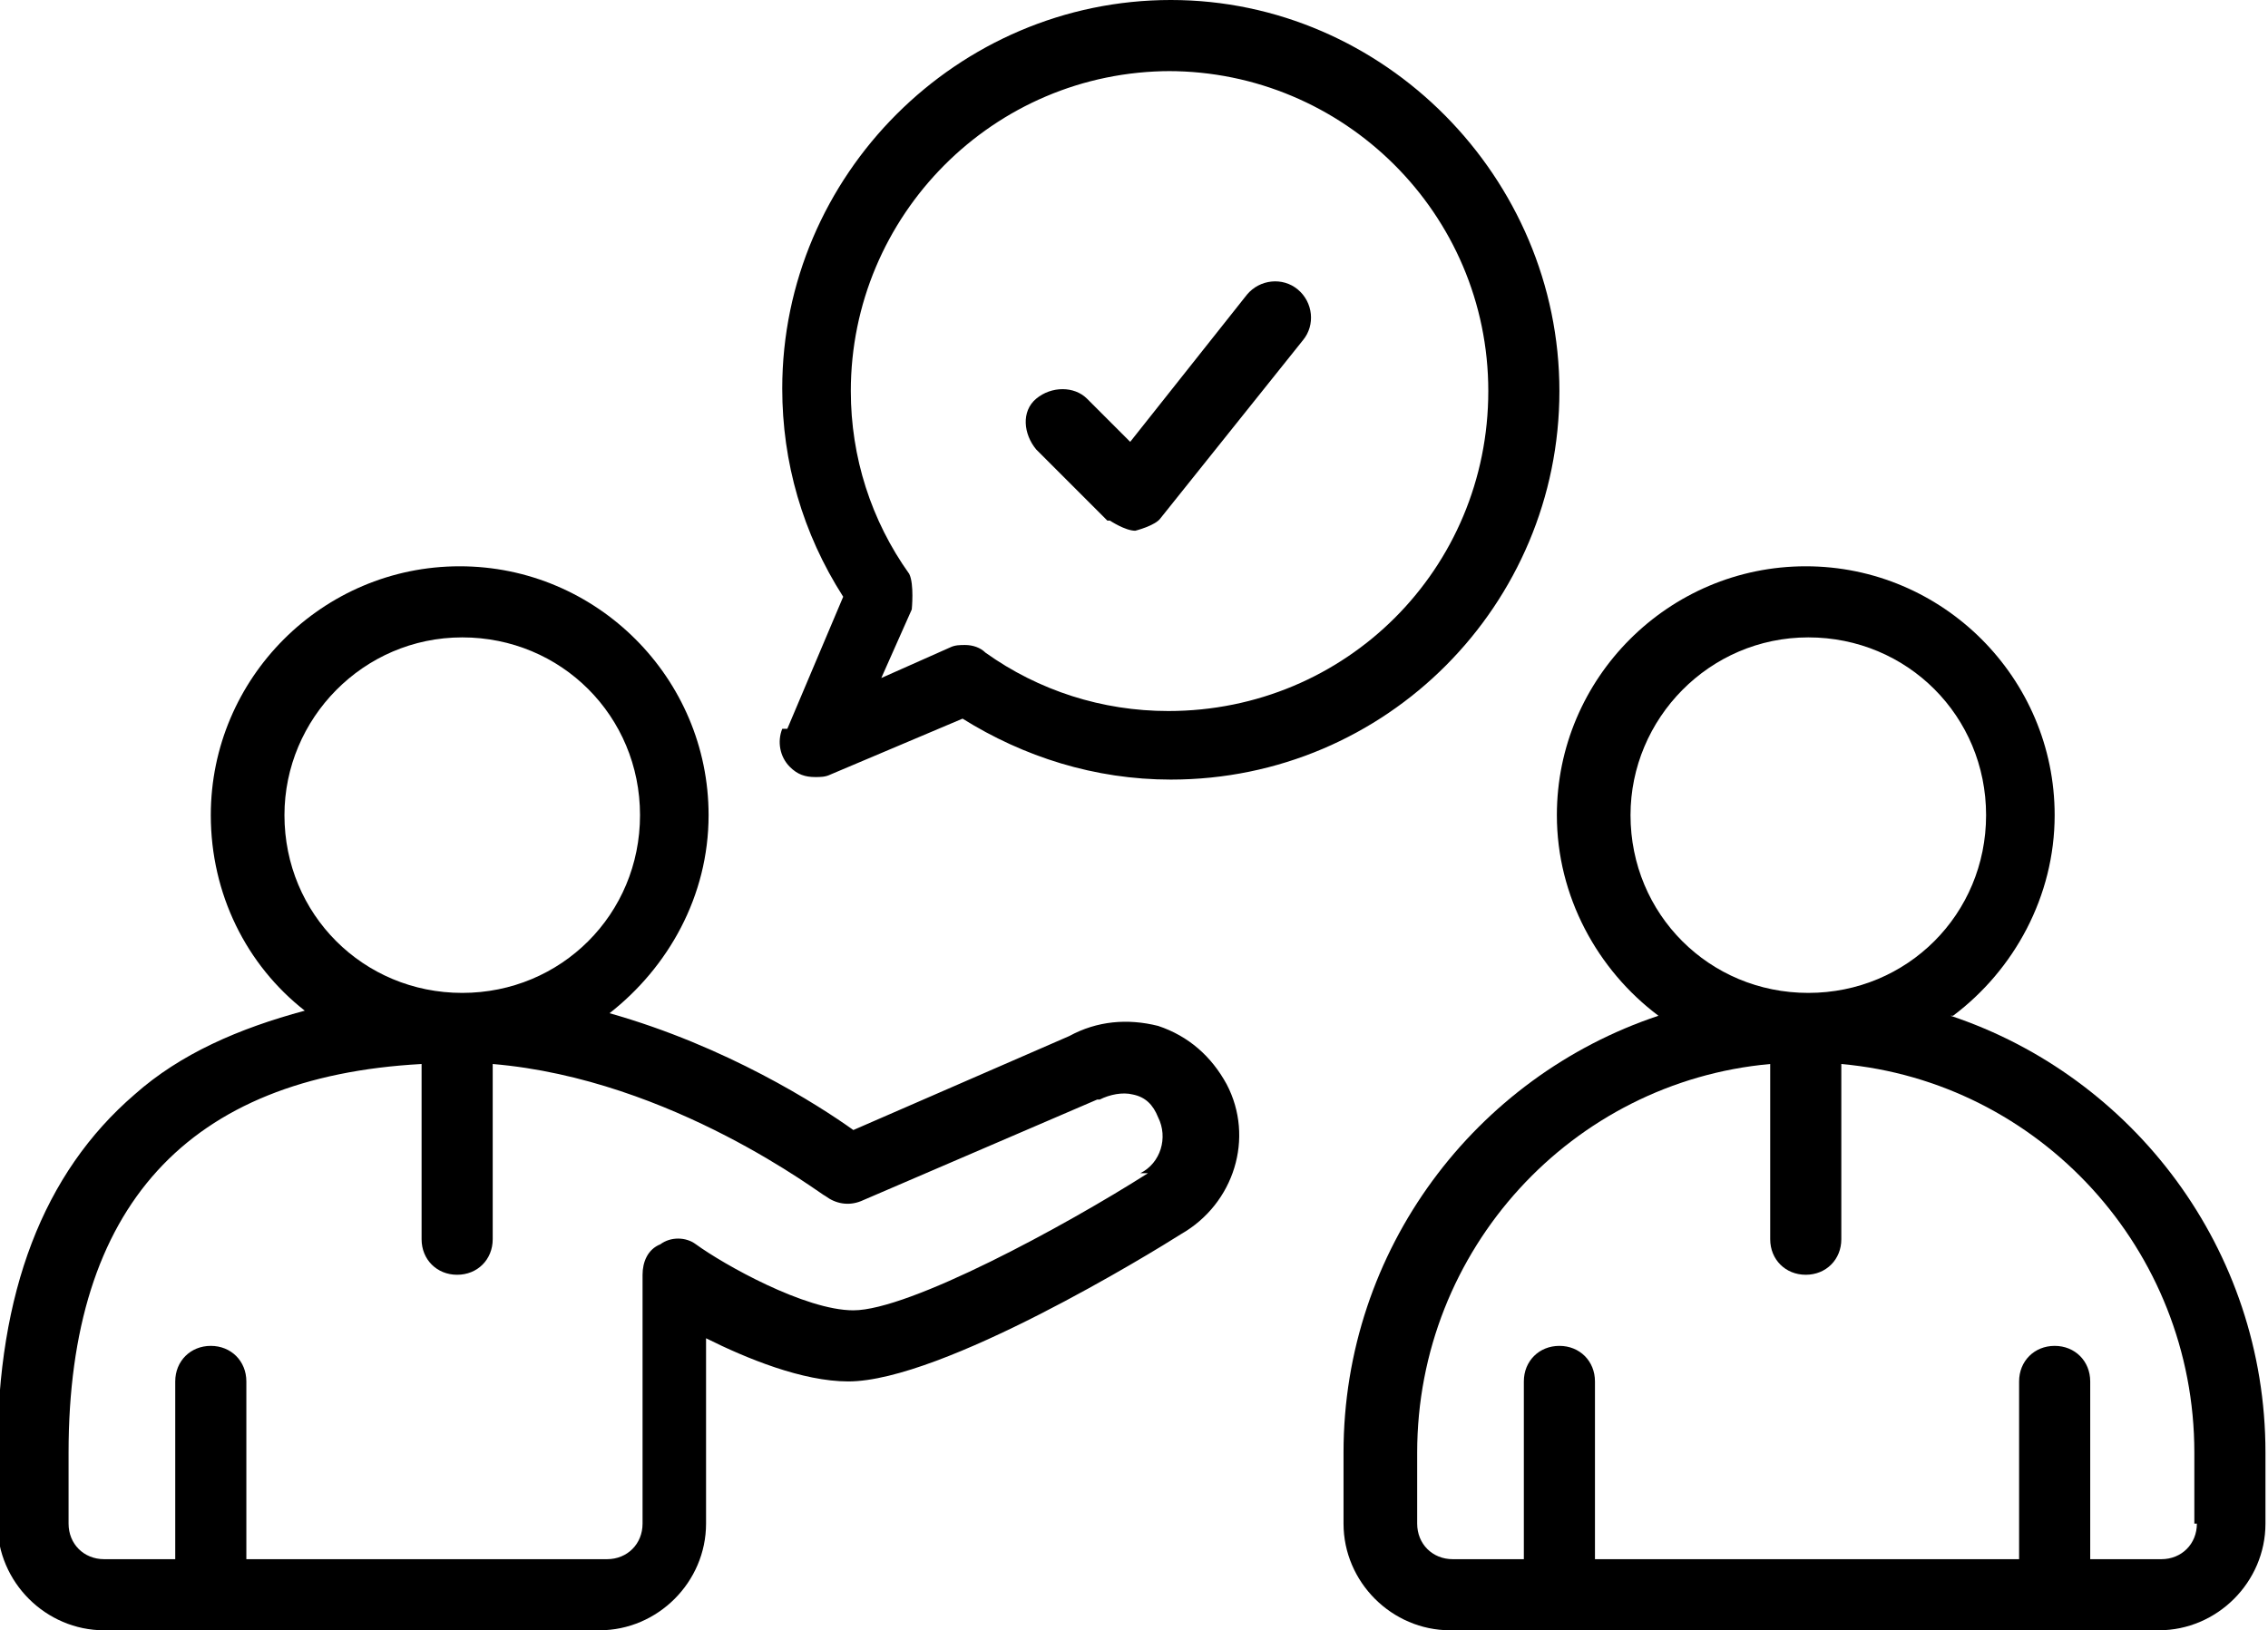 <svg viewBox="0 0 8.93 6.42" height="6.42" width="8.93" xmlns="http://www.w3.org/2000/svg" data-name="Layer 2" id="Layer_2">
  <g data-name="Layer 1" id="Layer_1-2">
    <g data-name="Layer 1-2" id="uuid-4ae38725-3715-4af0-b37b-b190e3cffe56">
      <g>
        <path d="M7.69,4c.24-.18.4-.47.4-.79,0-.54-.44-.98-.98-.98s-.98.44-.98.98c0,.32.16.61.4.79-.72.24-1.24.92-1.24,1.72v.28c0,.23.19.42.42.42h2.79c.23,0,.42-.19.42-.42v-.28c0-.8-.52-1.48-1.24-1.72h0ZM6.42,3.21c0-.38.31-.7.7-.7s.7.31.7.7-.31.7-.7.7-.7-.31-.7-.7ZM8.65,6c0,.08-.06.14-.14.14h-.28v-.7c0-.08-.06-.14-.14-.14s-.14.06-.14.14v.7h-1.67v-.7c0-.08-.06-.14-.14-.14s-.14.06-.14.14v.7h-.28c-.08,0-.14-.06-.14-.14v-.28c0-.8.61-1.46,1.39-1.53v.69c0,.08.06.14.14.14s.14-.06.14-.14v-.69c.78.07,1.39.73,1.39,1.53v.28h0Z"></path>
        <path d="M4.83,4.27c-.06-.11-.15-.19-.27-.23-.12-.03-.24-.02-.35.04l-.85.37c-.14-.1-.5-.33-.96-.46.23-.18.39-.46.39-.78,0-.54-.44-.98-.98-.98s-.98.44-.98.98c0,.31.14.59.37.77-.26.07-.49.17-.67.33-.36.31-.54.78-.54,1.41v.28c0,.23.19.42.42.42h1.95c.23,0,.42-.19.42-.42v-.73c.16.08.38.17.56.17.37,0,1.2-.51,1.31-.58.21-.12.29-.38.18-.59h0ZM1.12,3.21c0-.38.31-.7.7-.7s.7.31.7.7-.31.7-.7.7-.7-.31-.7-.7ZM4.52,4.62s0,0,0,0c-.33.21-.94.54-1.16.54-.19,0-.51-.18-.62-.26-.04-.03-.1-.03-.14,0-.05.02-.07.07-.07.12v.98c0,.08-.06.14-.14.14H.97v-.7c0-.08-.06-.14-.14-.14s-.14.06-.14.14v.7h-.28c-.08,0-.14-.06-.14-.14v-.28c0-.97.47-1.48,1.39-1.53v.69c0,.08.06.14.14.14s.14-.06.14-.14v-.69c.71.06,1.3.52,1.31.52.04.03.09.04.14.02l.93-.4s0,0,.01,0c.04-.02.09-.03.13-.02.05.01.08.04.1.09.04.08.01.18-.07.22h0Z"></path>
        <path d="M3.08,2.87c-.02.05-.01.11.03.15.03.03.06.04.1.04.02,0,.04,0,.06-.01l.52-.22c.24.15.52.24.82.24.85,0,1.53-.69,1.53-1.53s-.69-1.54-1.53-1.54-1.53.69-1.53,1.53c0,.29.08.57.24.82l-.22.52h0ZM4.6.28c.69,0,1.26.56,1.26,1.26s-.56,1.26-1.26,1.26c-.26,0-.51-.08-.72-.23-.02-.02-.05-.03-.08-.03-.02,0-.04,0-.06.01l-.27.12.12-.27s.01-.1-.01-.14c-.15-.21-.23-.46-.23-.72,0-.69.56-1.26,1.26-1.26h0Z"></path>
        <path d="M4.37,2.05s.06.04.1.04h0s.08-.02.1-.05l.56-.7c.05-.06.04-.15-.02-.2-.06-.05-.15-.04-.2.02l-.46.58-.17-.17c-.05-.05-.14-.05-.2,0s-.05.14,0,.2l.28.28Z"></path>
      </g>
    </g>
  </g>
</svg>